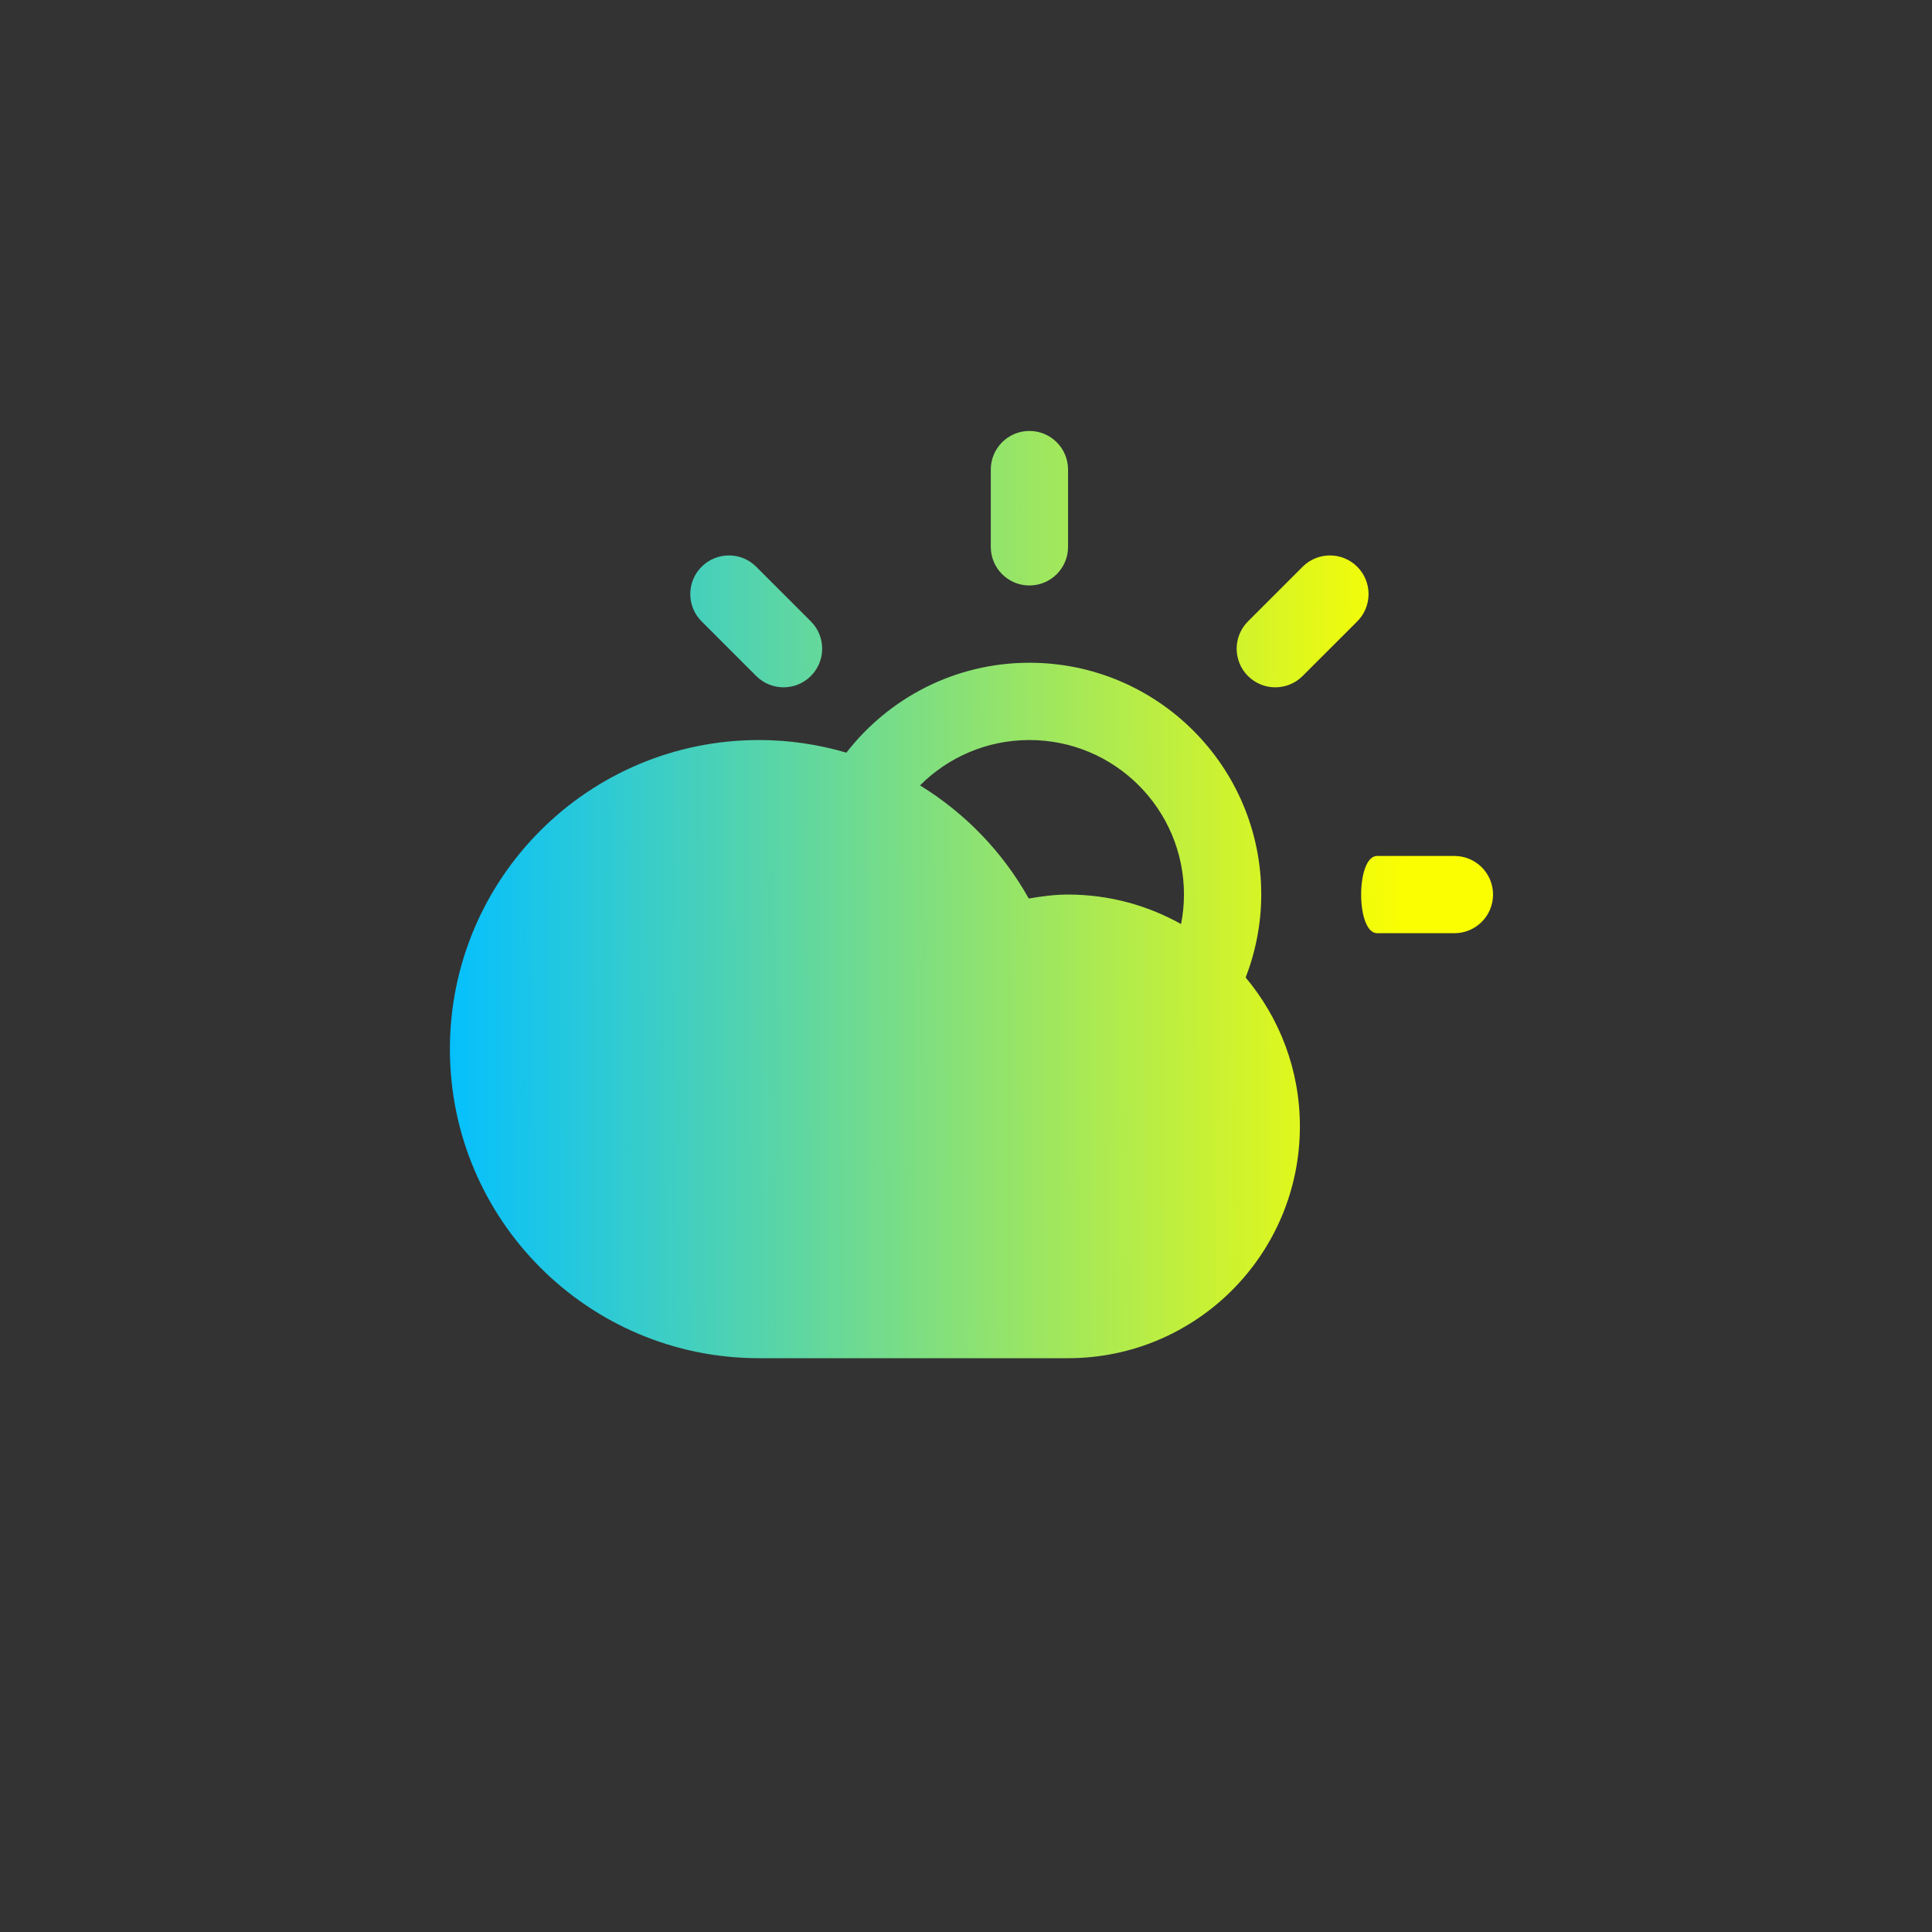 <?xml version="1.0" encoding="utf-8"?>
<svg version="1.1" id="Layer_1" x="0px" y="0px" width="100px" height="100px" viewBox="0 0 100 100" enable-background="new 0 0 100 100" xmlns="http://www.w3.org/2000/svg">
  <rect x="0" y="0" width="100" height="100" fill="#333333" stroke="none"/>
  <defs id="defs20160">
    <linearGradient gradientUnits="userSpaceOnUse" x1="50.283" y1="22.306" x2="50.283" y2="70.3" id="gradient-0" gradientTransform="matrix(-0.005, -1, 1.033, -0.005, 0.431, 101.955)">
      <stop offset="0" style="stop-color: rgb(5, 192, 254);"/>
      <stop offset="1" style="stop-color: rgb(251, 254, 0);"/>
    </linearGradient>
  </defs>
  <path d="M 75.28 48.302 L 71.28 48.302 C 70.176 48.302 70.176 44.304 71.28 44.304 L 75.28 44.304 C 76.384 44.304 77.28 45.199 77.28 46.302 C 77.28 47.407 76.384 48.302 75.28 48.302 Z M 67.423 34.99 C 66.642 35.771 65.376 35.771 64.595 34.99 C 63.814 34.21 63.814 32.943 64.595 32.163 L 67.423 29.335 C 68.204 28.554 69.47 28.554 70.251 29.335 C 71.032 30.115 71.032 31.382 70.251 32.163 L 67.423 34.99 Z M 64.476 50.597 C 66.225 52.683 67.282 55.367 67.282 58.302 C 67.282 64.927 61.91 70.3 55.283 70.3 C 52.508 70.3 42.482 70.3 39.285 70.3 C 30.45 70.3 23.287 63.138 23.287 54.302 C 23.287 45.466 30.45 38.304 39.285 38.304 C 40.857 38.304 42.375 38.536 43.808 38.958 C 46.003 36.131 49.426 34.304 53.283 34.304 C 59.91 34.304 65.282 39.677 65.282 46.302 C 65.281 47.817 64.988 49.263 64.476 50.597 Z M 53.282 38.304 C 51.07 38.304 49.067 39.202 47.62 40.653 C 49.96 42.089 51.905 44.106 53.249 46.507 C 53.913 46.394 54.586 46.302 55.282 46.302 C 57.407 46.302 59.401 46.861 61.132 47.829 C 61.228 47.335 61.282 46.825 61.282 46.302 C 61.282 41.886 57.7 38.304 53.282 38.304 Z M 53.282 30.304 C 52.178 30.304 51.283 29.409 51.283 28.305 L 51.283 24.306 C 51.283 23.201 52.179 22.306 53.282 22.306 C 54.387 22.306 55.282 23.201 55.282 24.306 L 55.282 28.305 C 55.282 29.41 54.388 30.304 53.282 30.304 Z M 39.142 34.99 L 36.315 32.163 C 35.534 31.382 35.534 30.115 36.315 29.335 C 37.095 28.554 38.362 28.554 39.142 29.335 L 41.97 32.163 C 42.751 32.943 42.751 34.21 41.97 34.99 C 41.19 35.771 39.923 35.771 39.142 34.99 Z" id="path20156" style="clip-rule: evenodd; fill-rule: evenodd; fill-opacity: 1; fill: url(#gradient-0);"/>
</svg>